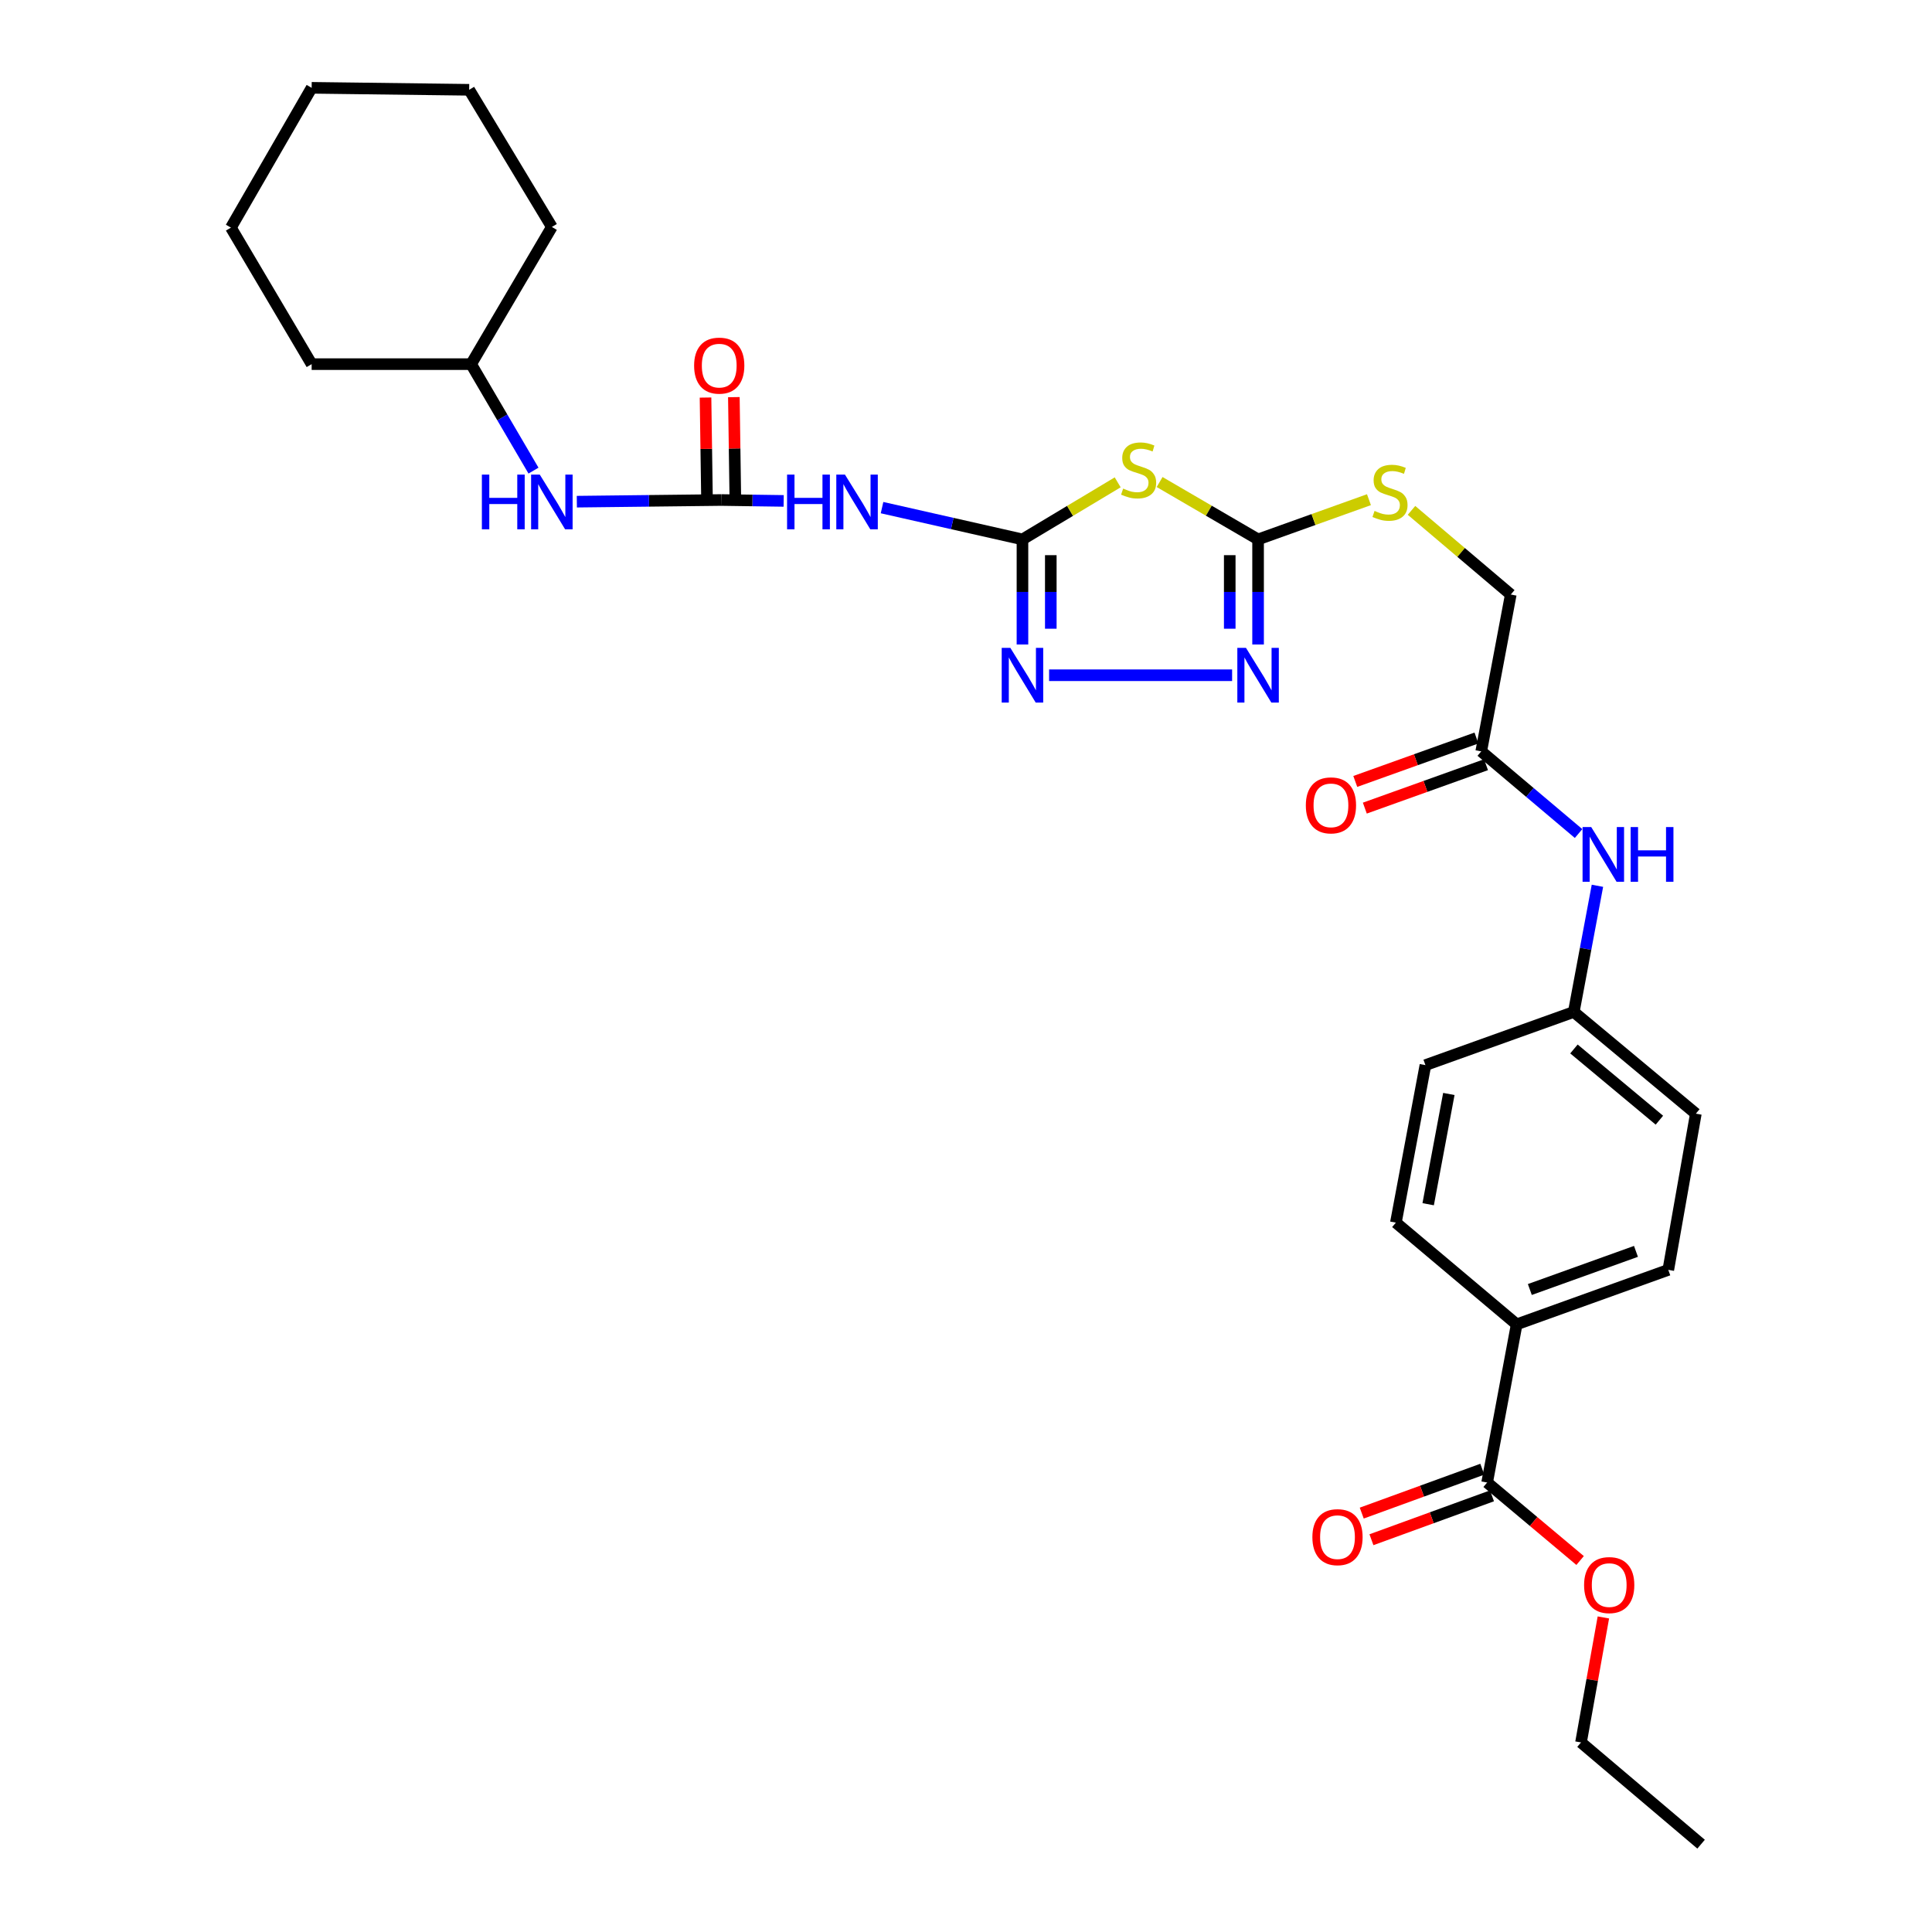 <?xml version='1.0' encoding='iso-8859-1'?>
<svg version='1.1' baseProfile='full'
              xmlns='http://www.w3.org/2000/svg'
                      xmlns:rdkit='http://www.rdkit.org/xml'
                      xmlns:xlink='http://www.w3.org/1999/xlink'
                  xml:space='preserve'
width='1000px' height='1000px' viewBox='0 0 1000 1000'>
<!-- END OF HEADER -->
<rect style='opacity:1.0;fill:#FFFFFF;stroke:none' width='1000' height='1000' x='0' y='0'> </rect>
<path class='bond-0' d='M 529.222,279.194 L 553.868,264.426' style='fill:none;fill-rule:evenodd;stroke:#000000;stroke-width:6px;stroke-linecap:butt;stroke-linejoin:miter;stroke-opacity:1' />
<path class='bond-0' d='M 553.868,264.426 L 578.514,249.657' style='fill:none;fill-rule:evenodd;stroke:#CCCC00;stroke-width:6px;stroke-linecap:butt;stroke-linejoin:miter;stroke-opacity:1' />
<path class='bond-2' d='M 529.222,279.194 L 529.222,306.39' style='fill:none;fill-rule:evenodd;stroke:#000000;stroke-width:6px;stroke-linecap:butt;stroke-linejoin:miter;stroke-opacity:1' />
<path class='bond-2' d='M 529.222,306.39 L 529.222,333.586' style='fill:none;fill-rule:evenodd;stroke:#0000FF;stroke-width:6px;stroke-linecap:butt;stroke-linejoin:miter;stroke-opacity:1' />
<path class='bond-2' d='M 543.891,287.352 L 543.891,306.39' style='fill:none;fill-rule:evenodd;stroke:#000000;stroke-width:6px;stroke-linecap:butt;stroke-linejoin:miter;stroke-opacity:1' />
<path class='bond-2' d='M 543.891,306.39 L 543.891,325.427' style='fill:none;fill-rule:evenodd;stroke:#0000FF;stroke-width:6px;stroke-linecap:butt;stroke-linejoin:miter;stroke-opacity:1' />
<path class='bond-4' d='M 529.222,279.194 L 492.883,270.968' style='fill:none;fill-rule:evenodd;stroke:#000000;stroke-width:6px;stroke-linecap:butt;stroke-linejoin:miter;stroke-opacity:1' />
<path class='bond-4' d='M 492.883,270.968 L 456.543,262.743' style='fill:none;fill-rule:evenodd;stroke:#0000FF;stroke-width:6px;stroke-linecap:butt;stroke-linejoin:miter;stroke-opacity:1' />
<path class='bond-1' d='M 600.215,249.499 L 625.698,264.346' style='fill:none;fill-rule:evenodd;stroke:#CCCC00;stroke-width:6px;stroke-linecap:butt;stroke-linejoin:miter;stroke-opacity:1' />
<path class='bond-1' d='M 625.698,264.346 L 651.181,279.194' style='fill:none;fill-rule:evenodd;stroke:#000000;stroke-width:6px;stroke-linecap:butt;stroke-linejoin:miter;stroke-opacity:1' />
<path class='bond-9' d='M 651.181,279.194 L 679.875,268.913' style='fill:none;fill-rule:evenodd;stroke:#000000;stroke-width:6px;stroke-linecap:butt;stroke-linejoin:miter;stroke-opacity:1' />
<path class='bond-9' d='M 679.875,268.913 L 708.569,258.633' style='fill:none;fill-rule:evenodd;stroke:#CCCC00;stroke-width:6px;stroke-linecap:butt;stroke-linejoin:miter;stroke-opacity:1' />
<path class='bond-30' d='M 651.181,279.194 L 651.181,306.39' style='fill:none;fill-rule:evenodd;stroke:#000000;stroke-width:6px;stroke-linecap:butt;stroke-linejoin:miter;stroke-opacity:1' />
<path class='bond-30' d='M 651.181,306.39 L 651.181,333.586' style='fill:none;fill-rule:evenodd;stroke:#0000FF;stroke-width:6px;stroke-linecap:butt;stroke-linejoin:miter;stroke-opacity:1' />
<path class='bond-30' d='M 636.513,287.352 L 636.513,306.39' style='fill:none;fill-rule:evenodd;stroke:#000000;stroke-width:6px;stroke-linecap:butt;stroke-linejoin:miter;stroke-opacity:1' />
<path class='bond-30' d='M 636.513,306.39 L 636.513,325.427' style='fill:none;fill-rule:evenodd;stroke:#0000FF;stroke-width:6px;stroke-linecap:butt;stroke-linejoin:miter;stroke-opacity:1' />
<path class='bond-3' d='M 543.011,349.503 L 637.737,349.503' style='fill:none;fill-rule:evenodd;stroke:#0000FF;stroke-width:6px;stroke-linecap:butt;stroke-linejoin:miter;stroke-opacity:1' />
<path class='bond-5' d='M 405.63,259.269 L 389.456,259.037' style='fill:none;fill-rule:evenodd;stroke:#0000FF;stroke-width:6px;stroke-linecap:butt;stroke-linejoin:miter;stroke-opacity:1' />
<path class='bond-5' d='M 389.456,259.037 L 373.282,258.805' style='fill:none;fill-rule:evenodd;stroke:#000000;stroke-width:6px;stroke-linecap:butt;stroke-linejoin:miter;stroke-opacity:1' />
<path class='bond-8' d='M 373.282,258.805 L 335.927,259.235' style='fill:none;fill-rule:evenodd;stroke:#000000;stroke-width:6px;stroke-linecap:butt;stroke-linejoin:miter;stroke-opacity:1' />
<path class='bond-8' d='M 335.927,259.235 L 298.571,259.666' style='fill:none;fill-rule:evenodd;stroke:#0000FF;stroke-width:6px;stroke-linecap:butt;stroke-linejoin:miter;stroke-opacity:1' />
<path class='bond-12' d='M 380.616,258.698 L 380.23,232.128' style='fill:none;fill-rule:evenodd;stroke:#000000;stroke-width:6px;stroke-linecap:butt;stroke-linejoin:miter;stroke-opacity:1' />
<path class='bond-12' d='M 380.23,232.128 L 379.845,205.558' style='fill:none;fill-rule:evenodd;stroke:#FF0000;stroke-width:6px;stroke-linecap:butt;stroke-linejoin:miter;stroke-opacity:1' />
<path class='bond-12' d='M 365.949,258.911 L 365.563,232.341' style='fill:none;fill-rule:evenodd;stroke:#000000;stroke-width:6px;stroke-linecap:butt;stroke-linejoin:miter;stroke-opacity:1' />
<path class='bond-12' d='M 365.563,232.341 L 365.178,205.771' style='fill:none;fill-rule:evenodd;stroke:#FF0000;stroke-width:6px;stroke-linecap:butt;stroke-linejoin:miter;stroke-opacity:1' />
<path class='bond-6' d='M 769.741,767.354 L 785.029,685.48' style='fill:none;fill-rule:evenodd;stroke:#000000;stroke-width:6px;stroke-linecap:butt;stroke-linejoin:miter;stroke-opacity:1' />
<path class='bond-13' d='M 767.233,760.462 L 736.035,771.819' style='fill:none;fill-rule:evenodd;stroke:#000000;stroke-width:6px;stroke-linecap:butt;stroke-linejoin:miter;stroke-opacity:1' />
<path class='bond-13' d='M 736.035,771.819 L 704.837,783.175' style='fill:none;fill-rule:evenodd;stroke:#FF0000;stroke-width:6px;stroke-linecap:butt;stroke-linejoin:miter;stroke-opacity:1' />
<path class='bond-13' d='M 772.25,774.246 L 741.052,785.602' style='fill:none;fill-rule:evenodd;stroke:#000000;stroke-width:6px;stroke-linecap:butt;stroke-linejoin:miter;stroke-opacity:1' />
<path class='bond-13' d='M 741.052,785.602 L 709.854,796.959' style='fill:none;fill-rule:evenodd;stroke:#FF0000;stroke-width:6px;stroke-linecap:butt;stroke-linejoin:miter;stroke-opacity:1' />
<path class='bond-19' d='M 769.741,767.354 L 793.8,787.537' style='fill:none;fill-rule:evenodd;stroke:#000000;stroke-width:6px;stroke-linecap:butt;stroke-linejoin:miter;stroke-opacity:1' />
<path class='bond-19' d='M 793.8,787.537 L 817.859,807.72' style='fill:none;fill-rule:evenodd;stroke:#FF0000;stroke-width:6px;stroke-linecap:butt;stroke-linejoin:miter;stroke-opacity:1' />
<path class='bond-7' d='M 766.686,388.904 L 781.973,307.731' style='fill:none;fill-rule:evenodd;stroke:#000000;stroke-width:6px;stroke-linecap:butt;stroke-linejoin:miter;stroke-opacity:1' />
<path class='bond-11' d='M 766.686,388.904 L 791.876,410.17' style='fill:none;fill-rule:evenodd;stroke:#000000;stroke-width:6px;stroke-linecap:butt;stroke-linejoin:miter;stroke-opacity:1' />
<path class='bond-11' d='M 791.876,410.17 L 817.066,431.436' style='fill:none;fill-rule:evenodd;stroke:#0000FF;stroke-width:6px;stroke-linecap:butt;stroke-linejoin:miter;stroke-opacity:1' />
<path class='bond-14' d='M 764.212,382 L 732.849,393.236' style='fill:none;fill-rule:evenodd;stroke:#000000;stroke-width:6px;stroke-linecap:butt;stroke-linejoin:miter;stroke-opacity:1' />
<path class='bond-14' d='M 732.849,393.236 L 701.487,404.472' style='fill:none;fill-rule:evenodd;stroke:#FF0000;stroke-width:6px;stroke-linecap:butt;stroke-linejoin:miter;stroke-opacity:1' />
<path class='bond-14' d='M 769.159,395.809 L 737.797,407.045' style='fill:none;fill-rule:evenodd;stroke:#000000;stroke-width:6px;stroke-linecap:butt;stroke-linejoin:miter;stroke-opacity:1' />
<path class='bond-14' d='M 737.797,407.045 L 706.434,418.281' style='fill:none;fill-rule:evenodd;stroke:#FF0000;stroke-width:6px;stroke-linecap:butt;stroke-linejoin:miter;stroke-opacity:1' />
<path class='bond-22' d='M 276.134,243.588 L 259.993,216.033' style='fill:none;fill-rule:evenodd;stroke:#0000FF;stroke-width:6px;stroke-linecap:butt;stroke-linejoin:miter;stroke-opacity:1' />
<path class='bond-22' d='M 259.993,216.033 L 243.851,188.478' style='fill:none;fill-rule:evenodd;stroke:#000000;stroke-width:6px;stroke-linecap:butt;stroke-linejoin:miter;stroke-opacity:1' />
<path class='bond-17' d='M 730.591,264.166 L 756.282,285.949' style='fill:none;fill-rule:evenodd;stroke:#CCCC00;stroke-width:6px;stroke-linecap:butt;stroke-linejoin:miter;stroke-opacity:1' />
<path class='bond-17' d='M 756.282,285.949 L 781.973,307.731' style='fill:none;fill-rule:evenodd;stroke:#000000;stroke-width:6px;stroke-linecap:butt;stroke-linejoin:miter;stroke-opacity:1' />
<path class='bond-10' d='M 785.029,685.48 L 863.504,657.285' style='fill:none;fill-rule:evenodd;stroke:#000000;stroke-width:6px;stroke-linecap:butt;stroke-linejoin:miter;stroke-opacity:1' />
<path class='bond-10' d='M 791.841,667.447 L 846.773,647.71' style='fill:none;fill-rule:evenodd;stroke:#000000;stroke-width:6px;stroke-linecap:butt;stroke-linejoin:miter;stroke-opacity:1' />
<path class='bond-32' d='M 785.029,685.48 L 722.51,632.829' style='fill:none;fill-rule:evenodd;stroke:#000000;stroke-width:6px;stroke-linecap:butt;stroke-linejoin:miter;stroke-opacity:1' />
<path class='bond-18' d='M 826.829,458.482 L 820.707,491.13' style='fill:none;fill-rule:evenodd;stroke:#0000FF;stroke-width:6px;stroke-linecap:butt;stroke-linejoin:miter;stroke-opacity:1' />
<path class='bond-18' d='M 820.707,491.13 L 814.586,523.779' style='fill:none;fill-rule:evenodd;stroke:#000000;stroke-width:6px;stroke-linecap:butt;stroke-linejoin:miter;stroke-opacity:1' />
<path class='bond-15' d='M 722.51,632.829 L 737.797,551.306' style='fill:none;fill-rule:evenodd;stroke:#000000;stroke-width:6px;stroke-linecap:butt;stroke-linejoin:miter;stroke-opacity:1' />
<path class='bond-15' d='M 739.22,623.304 L 749.921,566.238' style='fill:none;fill-rule:evenodd;stroke:#000000;stroke-width:6px;stroke-linecap:butt;stroke-linejoin:miter;stroke-opacity:1' />
<path class='bond-16' d='M 863.504,657.285 L 877.765,576.438' style='fill:none;fill-rule:evenodd;stroke:#000000;stroke-width:6px;stroke-linecap:butt;stroke-linejoin:miter;stroke-opacity:1' />
<path class='bond-20' d='M 814.586,523.779 L 737.797,551.306' style='fill:none;fill-rule:evenodd;stroke:#000000;stroke-width:6px;stroke-linecap:butt;stroke-linejoin:miter;stroke-opacity:1' />
<path class='bond-21' d='M 814.586,523.779 L 877.765,576.438' style='fill:none;fill-rule:evenodd;stroke:#000000;stroke-width:6px;stroke-linecap:butt;stroke-linejoin:miter;stroke-opacity:1' />
<path class='bond-21' d='M 814.671,542.945 L 858.897,579.807' style='fill:none;fill-rule:evenodd;stroke:#000000;stroke-width:6px;stroke-linecap:butt;stroke-linejoin:miter;stroke-opacity:1' />
<path class='bond-23' d='M 829.908,837.186 L 824.117,869.536' style='fill:none;fill-rule:evenodd;stroke:#FF0000;stroke-width:6px;stroke-linecap:butt;stroke-linejoin:miter;stroke-opacity:1' />
<path class='bond-23' d='M 824.117,869.536 L 818.326,901.886' style='fill:none;fill-rule:evenodd;stroke:#000000;stroke-width:6px;stroke-linecap:butt;stroke-linejoin:miter;stroke-opacity:1' />
<path class='bond-24' d='M 243.851,188.478 L 161.309,188.478' style='fill:none;fill-rule:evenodd;stroke:#000000;stroke-width:6px;stroke-linecap:butt;stroke-linejoin:miter;stroke-opacity:1' />
<path class='bond-25' d='M 243.851,188.478 L 285.639,117.476' style='fill:none;fill-rule:evenodd;stroke:#000000;stroke-width:6px;stroke-linecap:butt;stroke-linejoin:miter;stroke-opacity:1' />
<path class='bond-26' d='M 818.326,901.886 L 880.479,954.545' style='fill:none;fill-rule:evenodd;stroke:#000000;stroke-width:6px;stroke-linecap:butt;stroke-linejoin:miter;stroke-opacity:1' />
<path class='bond-27' d='M 161.309,188.478 L 119.521,117.818' style='fill:none;fill-rule:evenodd;stroke:#000000;stroke-width:6px;stroke-linecap:butt;stroke-linejoin:miter;stroke-opacity:1' />
<path class='bond-28' d='M 285.639,117.476 L 242.841,46.481' style='fill:none;fill-rule:evenodd;stroke:#000000;stroke-width:6px;stroke-linecap:butt;stroke-linejoin:miter;stroke-opacity:1' />
<path class='bond-31' d='M 119.521,117.818 L 161.309,45.455' style='fill:none;fill-rule:evenodd;stroke:#000000;stroke-width:6px;stroke-linecap:butt;stroke-linejoin:miter;stroke-opacity:1' />
<path class='bond-29' d='M 242.841,46.481 L 161.309,45.455' style='fill:none;fill-rule:evenodd;stroke:#000000;stroke-width:6px;stroke-linecap:butt;stroke-linejoin:miter;stroke-opacity:1' />
<path  class='atom-1' d='M 581.346 252.887
Q 581.666 253.007, 582.986 253.567
Q 584.306 254.127, 585.746 254.487
Q 587.226 254.807, 588.666 254.807
Q 591.346 254.807, 592.906 253.527
Q 594.466 252.207, 594.466 249.927
Q 594.466 248.367, 593.666 247.407
Q 592.906 246.447, 591.706 245.927
Q 590.506 245.407, 588.506 244.807
Q 585.986 244.047, 584.466 243.327
Q 582.986 242.607, 581.906 241.087
Q 580.866 239.567, 580.866 237.007
Q 580.866 233.447, 583.266 231.247
Q 585.706 229.047, 590.506 229.047
Q 593.786 229.047, 597.506 230.607
L 596.586 233.687
Q 593.186 232.287, 590.626 232.287
Q 587.866 232.287, 586.346 233.447
Q 584.826 234.567, 584.866 236.527
Q 584.866 238.047, 585.626 238.967
Q 586.426 239.887, 587.546 240.407
Q 588.706 240.927, 590.626 241.527
Q 593.186 242.327, 594.706 243.127
Q 596.226 243.927, 597.306 245.567
Q 598.426 247.167, 598.426 249.927
Q 598.426 253.847, 595.786 255.967
Q 593.186 258.047, 588.826 258.047
Q 586.306 258.047, 584.386 257.487
Q 582.506 256.967, 580.266 256.047
L 581.346 252.887
' fill='#CCCC00'/>
<path  class='atom-3' d='M 522.962 335.343
L 532.242 350.343
Q 533.162 351.823, 534.642 354.503
Q 536.122 357.183, 536.202 357.343
L 536.202 335.343
L 539.962 335.343
L 539.962 363.663
L 536.082 363.663
L 526.122 347.263
Q 524.962 345.343, 523.722 343.143
Q 522.522 340.943, 522.162 340.263
L 522.162 363.663
L 518.482 363.663
L 518.482 335.343
L 522.962 335.343
' fill='#0000FF'/>
<path  class='atom-4' d='M 644.921 335.343
L 654.201 350.343
Q 655.121 351.823, 656.601 354.503
Q 658.081 357.183, 658.161 357.343
L 658.161 335.343
L 661.921 335.343
L 661.921 363.663
L 658.041 363.663
L 648.081 347.263
Q 646.921 345.343, 645.681 343.143
Q 644.481 340.943, 644.121 340.263
L 644.121 363.663
L 640.441 363.663
L 640.441 335.343
L 644.921 335.343
' fill='#0000FF'/>
<path  class='atom-5' d='M 407.389 245.655
L 411.229 245.655
L 411.229 257.695
L 425.709 257.695
L 425.709 245.655
L 429.549 245.655
L 429.549 273.975
L 425.709 273.975
L 425.709 260.895
L 411.229 260.895
L 411.229 273.975
L 407.389 273.975
L 407.389 245.655
' fill='#0000FF'/>
<path  class='atom-5' d='M 437.349 245.655
L 446.629 260.655
Q 447.549 262.135, 449.029 264.815
Q 450.509 267.495, 450.589 267.655
L 450.589 245.655
L 454.349 245.655
L 454.349 273.975
L 450.469 273.975
L 440.509 257.575
Q 439.349 255.655, 438.109 253.455
Q 436.909 251.255, 436.549 250.575
L 436.549 273.975
L 432.869 273.975
L 432.869 245.655
L 437.349 245.655
' fill='#0000FF'/>
<path  class='atom-9' d='M 249.419 245.655
L 253.259 245.655
L 253.259 257.695
L 267.739 257.695
L 267.739 245.655
L 271.579 245.655
L 271.579 273.975
L 267.739 273.975
L 267.739 260.895
L 253.259 260.895
L 253.259 273.975
L 249.419 273.975
L 249.419 245.655
' fill='#0000FF'/>
<path  class='atom-9' d='M 279.379 245.655
L 288.659 260.655
Q 289.579 262.135, 291.059 264.815
Q 292.539 267.495, 292.619 267.655
L 292.619 245.655
L 296.379 245.655
L 296.379 273.975
L 292.499 273.975
L 282.539 257.575
Q 281.379 255.655, 280.139 253.455
Q 278.939 251.255, 278.579 250.575
L 278.579 273.975
L 274.899 273.975
L 274.899 245.655
L 279.379 245.655
' fill='#0000FF'/>
<path  class='atom-10' d='M 711.462 264.45
Q 711.782 264.57, 713.102 265.13
Q 714.422 265.69, 715.862 266.05
Q 717.342 266.37, 718.782 266.37
Q 721.462 266.37, 723.022 265.09
Q 724.582 263.77, 724.582 261.49
Q 724.582 259.93, 723.782 258.97
Q 723.022 258.01, 721.822 257.49
Q 720.622 256.97, 718.622 256.37
Q 716.102 255.61, 714.582 254.89
Q 713.102 254.17, 712.022 252.65
Q 710.982 251.13, 710.982 248.57
Q 710.982 245.01, 713.382 242.81
Q 715.822 240.61, 720.622 240.61
Q 723.902 240.61, 727.622 242.17
L 726.702 245.25
Q 723.302 243.85, 720.742 243.85
Q 717.982 243.85, 716.462 245.01
Q 714.942 246.13, 714.982 248.09
Q 714.982 249.61, 715.742 250.53
Q 716.542 251.45, 717.662 251.97
Q 718.822 252.49, 720.742 253.09
Q 723.302 253.89, 724.822 254.69
Q 726.342 255.49, 727.422 257.13
Q 728.542 258.73, 728.542 261.49
Q 728.542 265.41, 725.902 267.53
Q 723.302 269.61, 718.942 269.61
Q 716.422 269.61, 714.502 269.05
Q 712.622 268.53, 710.382 267.61
L 711.462 264.45
' fill='#CCCC00'/>
<path  class='atom-12' d='M 823.613 428.088
L 832.893 443.088
Q 833.813 444.568, 835.293 447.248
Q 836.773 449.928, 836.853 450.088
L 836.853 428.088
L 840.613 428.088
L 840.613 456.408
L 836.733 456.408
L 826.773 440.008
Q 825.613 438.088, 824.373 435.888
Q 823.173 433.688, 822.813 433.008
L 822.813 456.408
L 819.133 456.408
L 819.133 428.088
L 823.613 428.088
' fill='#0000FF'/>
<path  class='atom-12' d='M 844.013 428.088
L 847.853 428.088
L 847.853 440.128
L 862.333 440.128
L 862.333 428.088
L 866.173 428.088
L 866.173 456.408
L 862.333 456.408
L 862.333 443.328
L 847.853 443.328
L 847.853 456.408
L 844.013 456.408
L 844.013 428.088
' fill='#0000FF'/>
<path  class='atom-13' d='M 359.272 189.243
Q 359.272 182.443, 362.632 178.643
Q 365.992 174.843, 372.272 174.843
Q 378.552 174.843, 381.912 178.643
Q 385.272 182.443, 385.272 189.243
Q 385.272 196.123, 381.872 200.043
Q 378.472 203.923, 372.272 203.923
Q 366.032 203.923, 362.632 200.043
Q 359.272 196.163, 359.272 189.243
M 372.272 200.723
Q 376.592 200.723, 378.912 197.843
Q 381.272 194.923, 381.272 189.243
Q 381.272 183.683, 378.912 180.883
Q 376.592 178.043, 372.272 178.043
Q 367.952 178.043, 365.592 180.843
Q 363.272 183.643, 363.272 189.243
Q 363.272 194.963, 365.592 197.843
Q 367.952 200.723, 372.272 200.723
' fill='#FF0000'/>
<path  class='atom-14' d='M 679.285 795.629
Q 679.285 788.829, 682.645 785.029
Q 686.005 781.229, 692.285 781.229
Q 698.565 781.229, 701.925 785.029
Q 705.285 788.829, 705.285 795.629
Q 705.285 802.509, 701.885 806.429
Q 698.485 810.309, 692.285 810.309
Q 686.045 810.309, 682.645 806.429
Q 679.285 802.549, 679.285 795.629
M 692.285 807.109
Q 696.605 807.109, 698.925 804.229
Q 701.285 801.309, 701.285 795.629
Q 701.285 790.069, 698.925 787.269
Q 696.605 784.429, 692.285 784.429
Q 687.965 784.429, 685.605 787.229
Q 683.285 790.029, 683.285 795.629
Q 683.285 801.349, 685.605 804.229
Q 687.965 807.109, 692.285 807.109
' fill='#FF0000'/>
<path  class='atom-15' d='M 675.895 416.854
Q 675.895 410.054, 679.255 406.254
Q 682.615 402.454, 688.895 402.454
Q 695.175 402.454, 698.535 406.254
Q 701.895 410.054, 701.895 416.854
Q 701.895 423.734, 698.495 427.654
Q 695.095 431.534, 688.895 431.534
Q 682.655 431.534, 679.255 427.654
Q 675.895 423.774, 675.895 416.854
M 688.895 428.334
Q 693.215 428.334, 695.535 425.454
Q 697.895 422.534, 697.895 416.854
Q 697.895 411.294, 695.535 408.494
Q 693.215 405.654, 688.895 405.654
Q 684.575 405.654, 682.215 408.454
Q 679.895 411.254, 679.895 416.854
Q 679.895 422.574, 682.215 425.454
Q 684.575 428.334, 688.895 428.334
' fill='#FF0000'/>
<path  class='atom-20' d='M 819.921 820.435
Q 819.921 813.635, 823.281 809.835
Q 826.641 806.035, 832.921 806.035
Q 839.201 806.035, 842.561 809.835
Q 845.921 813.635, 845.921 820.435
Q 845.921 827.315, 842.521 831.235
Q 839.121 835.115, 832.921 835.115
Q 826.681 835.115, 823.281 831.235
Q 819.921 827.355, 819.921 820.435
M 832.921 831.915
Q 837.241 831.915, 839.561 829.035
Q 841.921 826.115, 841.921 820.435
Q 841.921 814.875, 839.561 812.075
Q 837.241 809.235, 832.921 809.235
Q 828.601 809.235, 826.241 812.035
Q 823.921 814.835, 823.921 820.435
Q 823.921 826.155, 826.241 829.035
Q 828.601 831.915, 832.921 831.915
' fill='#FF0000'/>
</svg>
